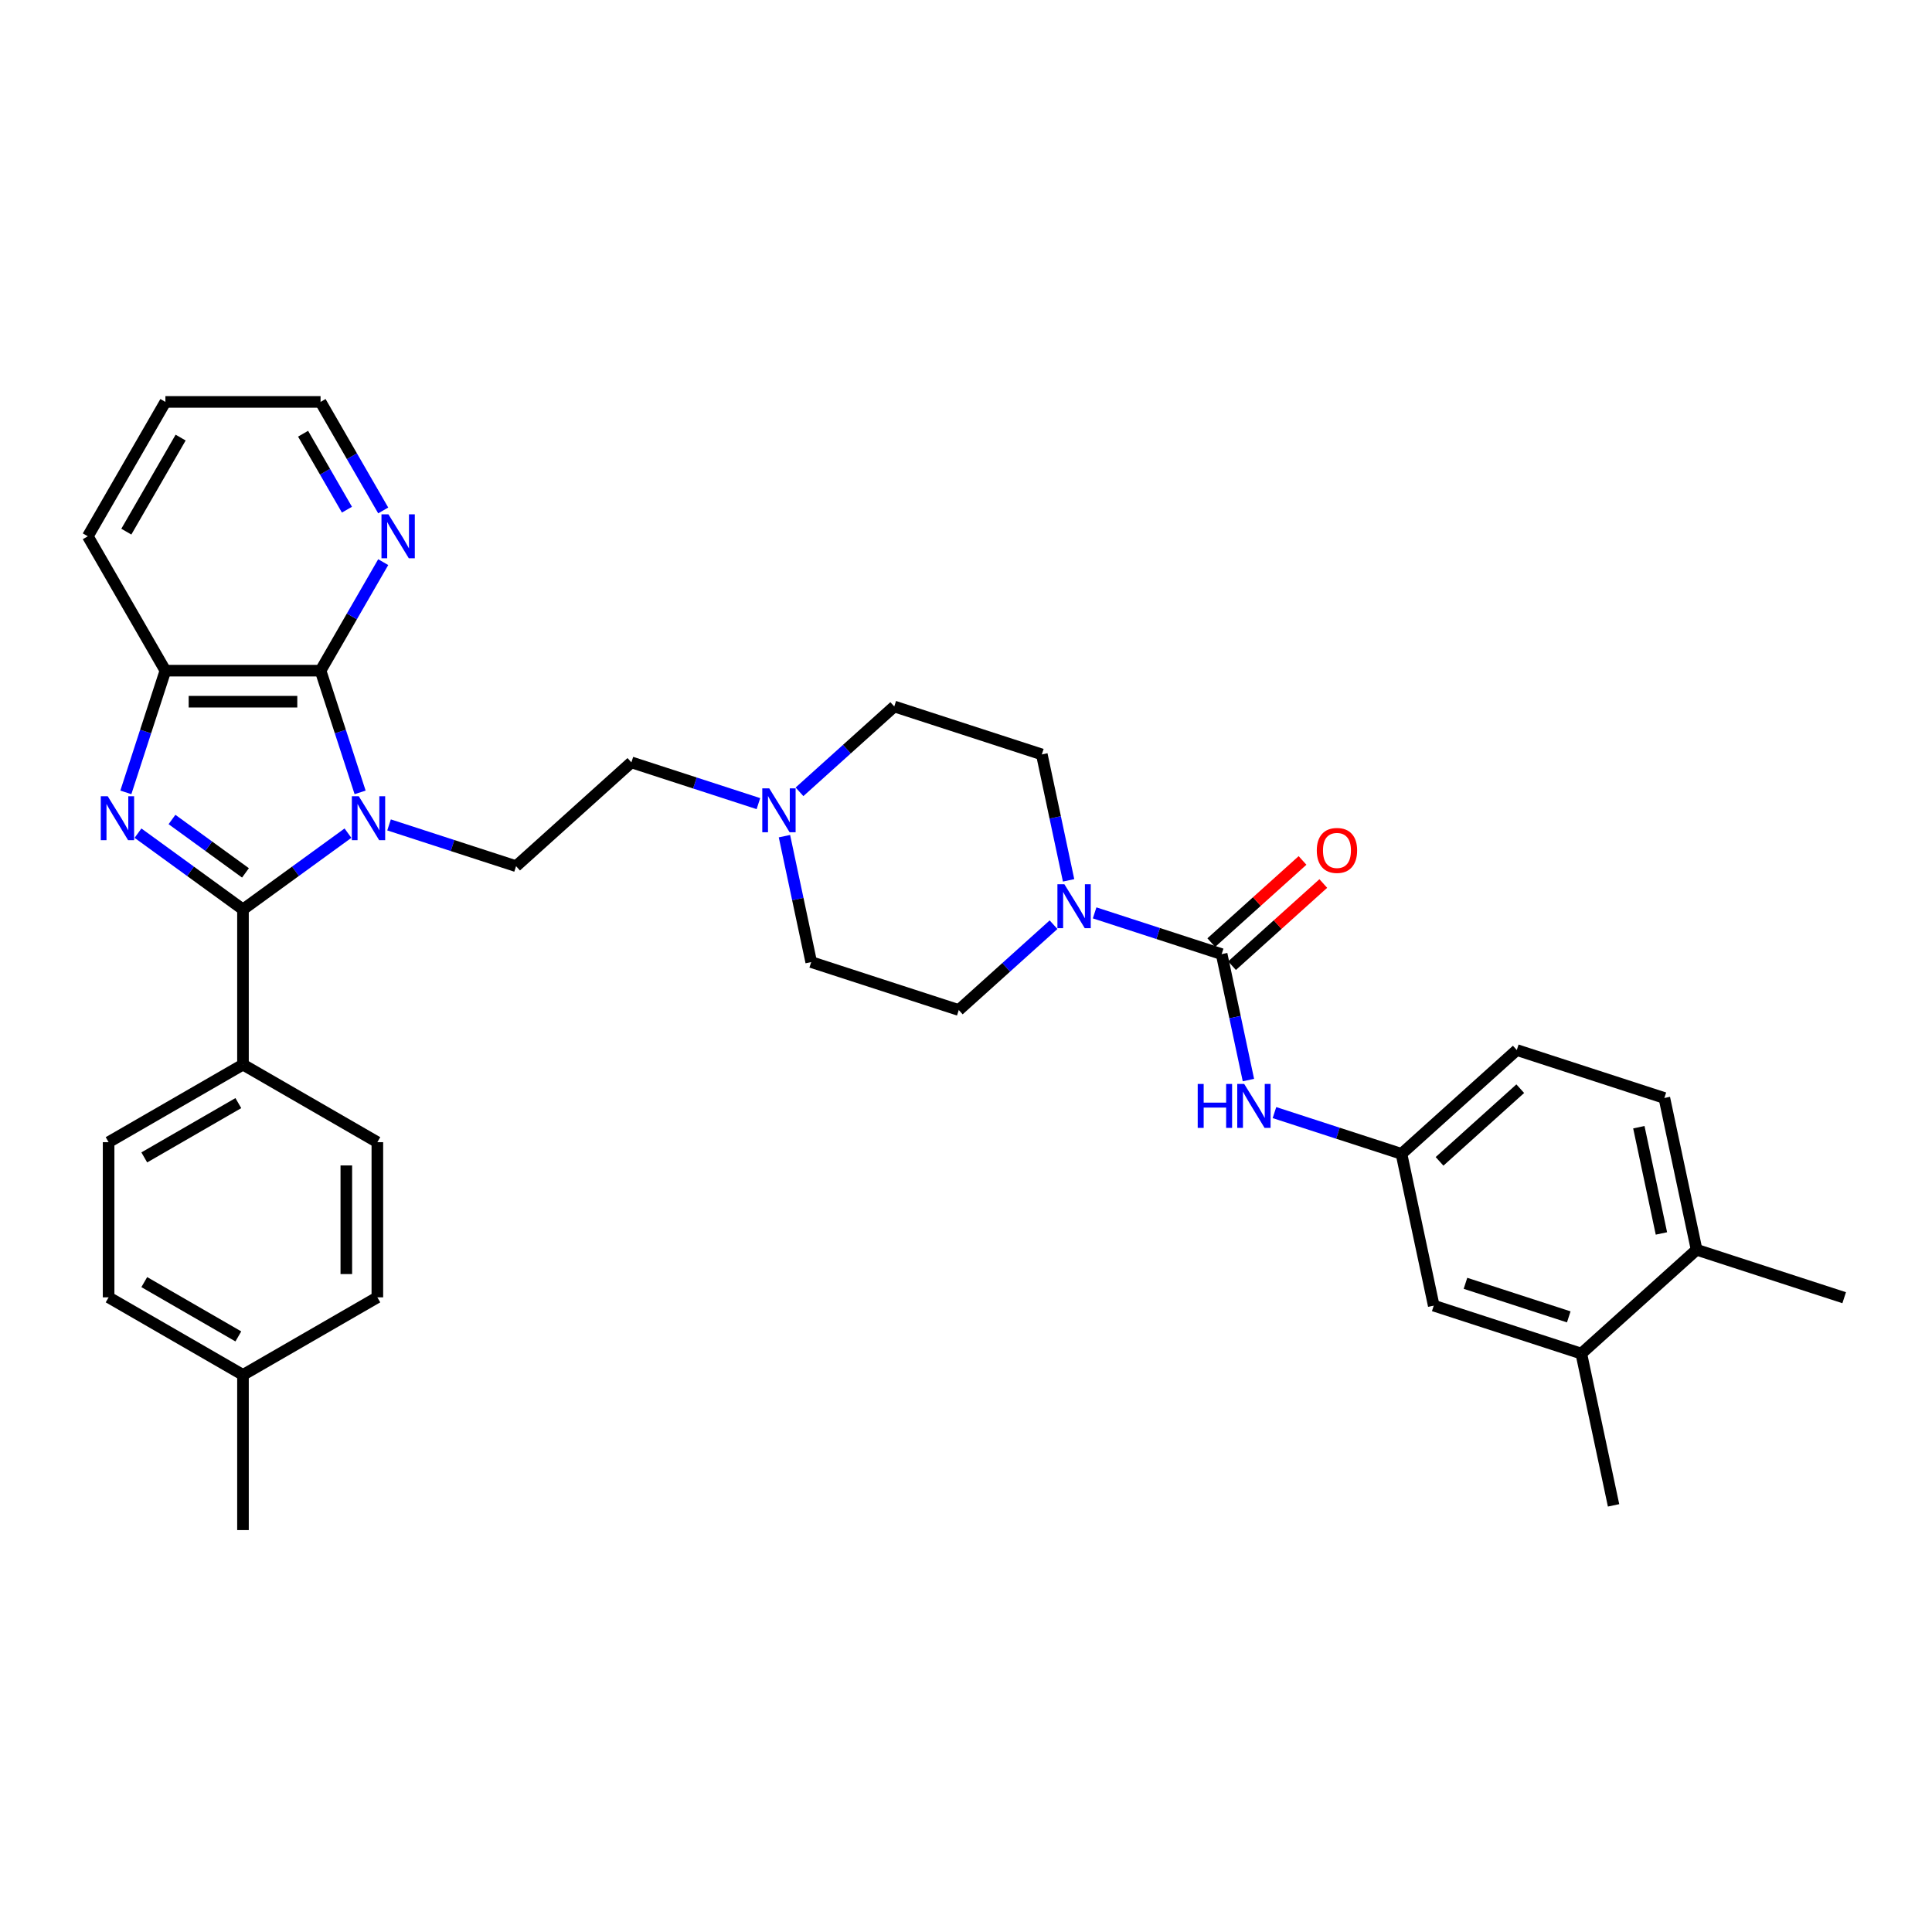 <?xml version='1.0' encoding='iso-8859-1'?>
<svg version='1.1' baseProfile='full'
              xmlns='http://www.w3.org/2000/svg'
                      xmlns:rdkit='http://www.rdkit.org/xml'
                      xmlns:xlink='http://www.w3.org/1999/xlink'
                  xml:space='preserve'
width='1000px' height='1000px' viewBox='0 0 1000 1000'>
<!-- END OF HEADER -->
<rect style='opacity:1.0;fill:#FFFFFF;stroke:none' width='1000' height='1000' x='0' y='0'> </rect>
<path class='bond-0' d='M 180.106,431.242 L 152.936,450.982' style='fill:none;fill-rule:evenodd;stroke:#0000FF;stroke-width:6px;stroke-linecap:butt;stroke-linejoin:miter;stroke-opacity:1' />
<path class='bond-0' d='M 152.936,450.982 L 125.766,470.722' style='fill:none;fill-rule:evenodd;stroke:#000000;stroke-width:6px;stroke-linecap:butt;stroke-linejoin:miter;stroke-opacity:1' />
<path class='bond-2' d='M 186.392,410.137 L 176.157,378.636' style='fill:none;fill-rule:evenodd;stroke:#0000FF;stroke-width:6px;stroke-linecap:butt;stroke-linejoin:miter;stroke-opacity:1' />
<path class='bond-2' d='M 176.157,378.636 L 165.922,347.136' style='fill:none;fill-rule:evenodd;stroke:#000000;stroke-width:6px;stroke-linecap:butt;stroke-linejoin:miter;stroke-opacity:1' />
<path class='bond-7' d='M 201.372,426.971 L 234.246,437.653' style='fill:none;fill-rule:evenodd;stroke:#0000FF;stroke-width:6px;stroke-linecap:butt;stroke-linejoin:miter;stroke-opacity:1' />
<path class='bond-7' d='M 234.246,437.653 L 267.12,448.334' style='fill:none;fill-rule:evenodd;stroke:#000000;stroke-width:6px;stroke-linecap:butt;stroke-linejoin:miter;stroke-opacity:1' />
<path class='bond-1' d='M 125.766,470.722 L 98.596,450.982' style='fill:none;fill-rule:evenodd;stroke:#000000;stroke-width:6px;stroke-linecap:butt;stroke-linejoin:miter;stroke-opacity:1' />
<path class='bond-1' d='M 98.596,450.982 L 71.426,431.242' style='fill:none;fill-rule:evenodd;stroke:#0000FF;stroke-width:6px;stroke-linecap:butt;stroke-linejoin:miter;stroke-opacity:1' />
<path class='bond-1' d='M 127.056,451.805 L 108.037,437.987' style='fill:none;fill-rule:evenodd;stroke:#000000;stroke-width:6px;stroke-linecap:butt;stroke-linejoin:miter;stroke-opacity:1' />
<path class='bond-1' d='M 108.037,437.987 L 89.018,424.169' style='fill:none;fill-rule:evenodd;stroke:#0000FF;stroke-width:6px;stroke-linecap:butt;stroke-linejoin:miter;stroke-opacity:1' />
<path class='bond-8' d='M 125.766,470.722 L 125.766,551.034' style='fill:none;fill-rule:evenodd;stroke:#000000;stroke-width:6px;stroke-linecap:butt;stroke-linejoin:miter;stroke-opacity:1' />
<path class='bond-34' d='M 65.14,410.137 L 75.375,378.636' style='fill:none;fill-rule:evenodd;stroke:#0000FF;stroke-width:6px;stroke-linecap:butt;stroke-linejoin:miter;stroke-opacity:1' />
<path class='bond-34' d='M 75.375,378.636 L 85.61,347.136' style='fill:none;fill-rule:evenodd;stroke:#000000;stroke-width:6px;stroke-linecap:butt;stroke-linejoin:miter;stroke-opacity:1' />
<path class='bond-4' d='M 165.922,347.136 L 85.61,347.136' style='fill:none;fill-rule:evenodd;stroke:#000000;stroke-width:6px;stroke-linecap:butt;stroke-linejoin:miter;stroke-opacity:1' />
<path class='bond-4' d='M 153.875,363.198 L 97.657,363.198' style='fill:none;fill-rule:evenodd;stroke:#000000;stroke-width:6px;stroke-linecap:butt;stroke-linejoin:miter;stroke-opacity:1' />
<path class='bond-10' d='M 165.922,347.136 L 182.137,319.05' style='fill:none;fill-rule:evenodd;stroke:#000000;stroke-width:6px;stroke-linecap:butt;stroke-linejoin:miter;stroke-opacity:1' />
<path class='bond-10' d='M 182.137,319.05 L 198.352,290.964' style='fill:none;fill-rule:evenodd;stroke:#0000FF;stroke-width:6px;stroke-linecap:butt;stroke-linejoin:miter;stroke-opacity:1' />
<path class='bond-3' d='M 632.325,493.865 L 599.452,483.184' style='fill:none;fill-rule:evenodd;stroke:#000000;stroke-width:6px;stroke-linecap:butt;stroke-linejoin:miter;stroke-opacity:1' />
<path class='bond-3' d='M 599.452,483.184 L 566.578,472.503' style='fill:none;fill-rule:evenodd;stroke:#0000FF;stroke-width:6px;stroke-linecap:butt;stroke-linejoin:miter;stroke-opacity:1' />
<path class='bond-6' d='M 632.325,493.865 L 639.252,526.454' style='fill:none;fill-rule:evenodd;stroke:#000000;stroke-width:6px;stroke-linecap:butt;stroke-linejoin:miter;stroke-opacity:1' />
<path class='bond-6' d='M 639.252,526.454 L 646.179,559.042' style='fill:none;fill-rule:evenodd;stroke:#0000FF;stroke-width:6px;stroke-linecap:butt;stroke-linejoin:miter;stroke-opacity:1' />
<path class='bond-12' d='M 637.699,499.834 L 661.316,478.569' style='fill:none;fill-rule:evenodd;stroke:#000000;stroke-width:6px;stroke-linecap:butt;stroke-linejoin:miter;stroke-opacity:1' />
<path class='bond-12' d='M 661.316,478.569 L 684.934,457.303' style='fill:none;fill-rule:evenodd;stroke:#FF0000;stroke-width:6px;stroke-linecap:butt;stroke-linejoin:miter;stroke-opacity:1' />
<path class='bond-12' d='M 626.951,487.897 L 650.569,466.632' style='fill:none;fill-rule:evenodd;stroke:#000000;stroke-width:6px;stroke-linecap:butt;stroke-linejoin:miter;stroke-opacity:1' />
<path class='bond-12' d='M 650.569,466.632 L 674.186,445.367' style='fill:none;fill-rule:evenodd;stroke:#FF0000;stroke-width:6px;stroke-linecap:butt;stroke-linejoin:miter;stroke-opacity:1' />
<path class='bond-28' d='M 85.61,347.136 L 45.455,277.584' style='fill:none;fill-rule:evenodd;stroke:#000000;stroke-width:6px;stroke-linecap:butt;stroke-linejoin:miter;stroke-opacity:1' />
<path class='bond-5' d='M 553.101,455.668 L 546.174,423.08' style='fill:none;fill-rule:evenodd;stroke:#0000FF;stroke-width:6px;stroke-linecap:butt;stroke-linejoin:miter;stroke-opacity:1' />
<path class='bond-5' d='M 546.174,423.08 L 539.247,390.492' style='fill:none;fill-rule:evenodd;stroke:#000000;stroke-width:6px;stroke-linecap:butt;stroke-linejoin:miter;stroke-opacity:1' />
<path class='bond-36' d='M 545.311,478.622 L 520.787,500.704' style='fill:none;fill-rule:evenodd;stroke:#0000FF;stroke-width:6px;stroke-linecap:butt;stroke-linejoin:miter;stroke-opacity:1' />
<path class='bond-36' d='M 520.787,500.704 L 496.262,522.787' style='fill:none;fill-rule:evenodd;stroke:#000000;stroke-width:6px;stroke-linecap:butt;stroke-linejoin:miter;stroke-opacity:1' />
<path class='bond-13' d='M 659.656,575.877 L 692.53,586.558' style='fill:none;fill-rule:evenodd;stroke:#0000FF;stroke-width:6px;stroke-linecap:butt;stroke-linejoin:miter;stroke-opacity:1' />
<path class='bond-13' d='M 692.53,586.558 L 725.404,597.239' style='fill:none;fill-rule:evenodd;stroke:#000000;stroke-width:6px;stroke-linecap:butt;stroke-linejoin:miter;stroke-opacity:1' />
<path class='bond-18' d='M 267.12,448.334 L 326.803,394.595' style='fill:none;fill-rule:evenodd;stroke:#000000;stroke-width:6px;stroke-linecap:butt;stroke-linejoin:miter;stroke-opacity:1' />
<path class='bond-19' d='M 125.766,551.034 L 56.214,591.189' style='fill:none;fill-rule:evenodd;stroke:#000000;stroke-width:6px;stroke-linecap:butt;stroke-linejoin:miter;stroke-opacity:1' />
<path class='bond-19' d='M 123.364,570.967 L 74.678,599.076' style='fill:none;fill-rule:evenodd;stroke:#000000;stroke-width:6px;stroke-linecap:butt;stroke-linejoin:miter;stroke-opacity:1' />
<path class='bond-20' d='M 125.766,551.034 L 195.318,591.189' style='fill:none;fill-rule:evenodd;stroke:#000000;stroke-width:6px;stroke-linecap:butt;stroke-linejoin:miter;stroke-opacity:1' />
<path class='bond-9' d='M 392.55,415.958 L 359.676,405.276' style='fill:none;fill-rule:evenodd;stroke:#0000FF;stroke-width:6px;stroke-linecap:butt;stroke-linejoin:miter;stroke-opacity:1' />
<path class='bond-9' d='M 359.676,405.276 L 326.803,394.595' style='fill:none;fill-rule:evenodd;stroke:#000000;stroke-width:6px;stroke-linecap:butt;stroke-linejoin:miter;stroke-opacity:1' />
<path class='bond-22' d='M 406.027,432.793 L 412.954,465.381' style='fill:none;fill-rule:evenodd;stroke:#0000FF;stroke-width:6px;stroke-linecap:butt;stroke-linejoin:miter;stroke-opacity:1' />
<path class='bond-22' d='M 412.954,465.381 L 419.881,497.969' style='fill:none;fill-rule:evenodd;stroke:#000000;stroke-width:6px;stroke-linecap:butt;stroke-linejoin:miter;stroke-opacity:1' />
<path class='bond-23' d='M 413.817,409.839 L 438.341,387.756' style='fill:none;fill-rule:evenodd;stroke:#0000FF;stroke-width:6px;stroke-linecap:butt;stroke-linejoin:miter;stroke-opacity:1' />
<path class='bond-23' d='M 438.341,387.756 L 462.866,365.674' style='fill:none;fill-rule:evenodd;stroke:#000000;stroke-width:6px;stroke-linecap:butt;stroke-linejoin:miter;stroke-opacity:1' />
<path class='bond-29' d='M 198.352,264.204 L 182.137,236.118' style='fill:none;fill-rule:evenodd;stroke:#0000FF;stroke-width:6px;stroke-linecap:butt;stroke-linejoin:miter;stroke-opacity:1' />
<path class='bond-29' d='M 182.137,236.118 L 165.922,208.032' style='fill:none;fill-rule:evenodd;stroke:#000000;stroke-width:6px;stroke-linecap:butt;stroke-linejoin:miter;stroke-opacity:1' />
<path class='bond-29' d='M 179.577,263.81 L 168.227,244.149' style='fill:none;fill-rule:evenodd;stroke:#0000FF;stroke-width:6px;stroke-linecap:butt;stroke-linejoin:miter;stroke-opacity:1' />
<path class='bond-29' d='M 168.227,244.149 L 156.876,224.489' style='fill:none;fill-rule:evenodd;stroke:#000000;stroke-width:6px;stroke-linecap:butt;stroke-linejoin:miter;stroke-opacity:1' />
<path class='bond-11' d='M 818.482,700.613 L 742.101,675.796' style='fill:none;fill-rule:evenodd;stroke:#000000;stroke-width:6px;stroke-linecap:butt;stroke-linejoin:miter;stroke-opacity:1' />
<path class='bond-11' d='M 811.988,681.615 L 758.522,664.242' style='fill:none;fill-rule:evenodd;stroke:#000000;stroke-width:6px;stroke-linecap:butt;stroke-linejoin:miter;stroke-opacity:1' />
<path class='bond-30' d='M 818.482,700.613 L 835.18,779.17' style='fill:none;fill-rule:evenodd;stroke:#000000;stroke-width:6px;stroke-linecap:butt;stroke-linejoin:miter;stroke-opacity:1' />
<path class='bond-38' d='M 818.482,700.613 L 878.165,646.875' style='fill:none;fill-rule:evenodd;stroke:#000000;stroke-width:6px;stroke-linecap:butt;stroke-linejoin:miter;stroke-opacity:1' />
<path class='bond-14' d='M 725.404,597.239 L 742.101,675.796' style='fill:none;fill-rule:evenodd;stroke:#000000;stroke-width:6px;stroke-linecap:butt;stroke-linejoin:miter;stroke-opacity:1' />
<path class='bond-24' d='M 725.404,597.239 L 785.087,543.501' style='fill:none;fill-rule:evenodd;stroke:#000000;stroke-width:6px;stroke-linecap:butt;stroke-linejoin:miter;stroke-opacity:1' />
<path class='bond-24' d='M 745.104,601.115 L 786.882,563.498' style='fill:none;fill-rule:evenodd;stroke:#000000;stroke-width:6px;stroke-linecap:butt;stroke-linejoin:miter;stroke-opacity:1' />
<path class='bond-15' d='M 539.247,390.492 L 462.866,365.674' style='fill:none;fill-rule:evenodd;stroke:#000000;stroke-width:6px;stroke-linecap:butt;stroke-linejoin:miter;stroke-opacity:1' />
<path class='bond-16' d='M 496.262,522.787 L 419.881,497.969' style='fill:none;fill-rule:evenodd;stroke:#000000;stroke-width:6px;stroke-linecap:butt;stroke-linejoin:miter;stroke-opacity:1' />
<path class='bond-17' d='M 878.165,646.875 L 861.467,568.318' style='fill:none;fill-rule:evenodd;stroke:#000000;stroke-width:6px;stroke-linecap:butt;stroke-linejoin:miter;stroke-opacity:1' />
<path class='bond-17' d='M 859.949,638.431 L 848.261,583.441' style='fill:none;fill-rule:evenodd;stroke:#000000;stroke-width:6px;stroke-linecap:butt;stroke-linejoin:miter;stroke-opacity:1' />
<path class='bond-31' d='M 878.165,646.875 L 954.545,671.692' style='fill:none;fill-rule:evenodd;stroke:#000000;stroke-width:6px;stroke-linecap:butt;stroke-linejoin:miter;stroke-opacity:1' />
<path class='bond-26' d='M 56.214,591.189 L 56.214,671.501' style='fill:none;fill-rule:evenodd;stroke:#000000;stroke-width:6px;stroke-linecap:butt;stroke-linejoin:miter;stroke-opacity:1' />
<path class='bond-25' d='M 195.318,591.189 L 195.318,671.501' style='fill:none;fill-rule:evenodd;stroke:#000000;stroke-width:6px;stroke-linecap:butt;stroke-linejoin:miter;stroke-opacity:1' />
<path class='bond-25' d='M 179.255,603.236 L 179.255,659.454' style='fill:none;fill-rule:evenodd;stroke:#000000;stroke-width:6px;stroke-linecap:butt;stroke-linejoin:miter;stroke-opacity:1' />
<path class='bond-21' d='M 861.467,568.318 L 785.087,543.501' style='fill:none;fill-rule:evenodd;stroke:#000000;stroke-width:6px;stroke-linecap:butt;stroke-linejoin:miter;stroke-opacity:1' />
<path class='bond-27' d='M 195.318,671.501 L 125.766,711.656' style='fill:none;fill-rule:evenodd;stroke:#000000;stroke-width:6px;stroke-linecap:butt;stroke-linejoin:miter;stroke-opacity:1' />
<path class='bond-37' d='M 56.214,671.501 L 125.766,711.656' style='fill:none;fill-rule:evenodd;stroke:#000000;stroke-width:6px;stroke-linecap:butt;stroke-linejoin:miter;stroke-opacity:1' />
<path class='bond-37' d='M 74.678,663.614 L 123.364,691.723' style='fill:none;fill-rule:evenodd;stroke:#000000;stroke-width:6px;stroke-linecap:butt;stroke-linejoin:miter;stroke-opacity:1' />
<path class='bond-32' d='M 125.766,711.656 L 125.766,791.968' style='fill:none;fill-rule:evenodd;stroke:#000000;stroke-width:6px;stroke-linecap:butt;stroke-linejoin:miter;stroke-opacity:1' />
<path class='bond-35' d='M 45.455,277.584 L 85.61,208.032' style='fill:none;fill-rule:evenodd;stroke:#000000;stroke-width:6px;stroke-linecap:butt;stroke-linejoin:miter;stroke-opacity:1' />
<path class='bond-35' d='M 65.388,275.182 L 93.497,226.496' style='fill:none;fill-rule:evenodd;stroke:#000000;stroke-width:6px;stroke-linecap:butt;stroke-linejoin:miter;stroke-opacity:1' />
<path class='bond-33' d='M 165.922,208.032 L 85.61,208.032' style='fill:none;fill-rule:evenodd;stroke:#000000;stroke-width:6px;stroke-linecap:butt;stroke-linejoin:miter;stroke-opacity:1' />
<path  class='atom-0' d='M 185.712 412.144
L 193.165 424.191
Q 193.903 425.38, 195.092 427.532
Q 196.281 429.684, 196.345 429.813
L 196.345 412.144
L 199.365 412.144
L 199.365 434.888
L 196.248 434.888
L 188.249 421.717
Q 187.318 420.175, 186.322 418.409
Q 185.358 416.642, 185.069 416.096
L 185.069 434.888
L 182.114 434.888
L 182.114 412.144
L 185.712 412.144
' fill='#0000FF'/>
<path  class='atom-2' d='M 55.765 412.144
L 63.218 424.191
Q 63.957 425.38, 65.145 427.532
Q 66.334 429.684, 66.398 429.813
L 66.398 412.144
L 69.418 412.144
L 69.418 434.888
L 66.302 434.888
L 58.303 421.717
Q 57.371 420.175, 56.376 418.409
Q 55.412 416.642, 55.123 416.096
L 55.123 434.888
L 52.167 434.888
L 52.167 412.144
L 55.765 412.144
' fill='#0000FF'/>
<path  class='atom-6' d='M 550.917 457.676
L 558.37 469.722
Q 559.109 470.911, 560.298 473.063
Q 561.486 475.216, 561.55 475.344
L 561.55 457.676
L 564.57 457.676
L 564.57 480.42
L 561.454 480.42
L 553.455 467.249
Q 552.523 465.707, 551.528 463.94
Q 550.564 462.173, 550.275 461.627
L 550.275 480.42
L 547.319 480.42
L 547.319 457.676
L 550.917 457.676
' fill='#0000FF'/>
<path  class='atom-7' d='M 619.934 561.05
L 623.018 561.05
L 623.018 570.719
L 634.647 570.719
L 634.647 561.05
L 637.731 561.05
L 637.731 583.794
L 634.647 583.794
L 634.647 573.289
L 623.018 573.289
L 623.018 583.794
L 619.934 583.794
L 619.934 561.05
' fill='#0000FF'/>
<path  class='atom-7' d='M 643.995 561.05
L 651.448 573.096
Q 652.187 574.285, 653.376 576.437
Q 654.564 578.59, 654.629 578.718
L 654.629 561.05
L 657.648 561.05
L 657.648 583.794
L 654.532 583.794
L 646.533 570.623
Q 645.602 569.081, 644.606 567.314
Q 643.642 565.547, 643.353 565.001
L 643.353 583.794
L 640.397 583.794
L 640.397 561.05
L 643.995 561.05
' fill='#0000FF'/>
<path  class='atom-10' d='M 398.156 408.041
L 405.609 420.087
Q 406.348 421.276, 407.536 423.428
Q 408.725 425.581, 408.789 425.709
L 408.789 408.041
L 411.809 408.041
L 411.809 430.785
L 408.693 430.785
L 400.694 417.614
Q 399.762 416.072, 398.766 414.305
Q 397.803 412.538, 397.513 411.992
L 397.513 430.785
L 394.558 430.785
L 394.558 408.041
L 398.156 408.041
' fill='#0000FF'/>
<path  class='atom-11' d='M 201.05 266.212
L 208.503 278.259
Q 209.242 279.447, 210.43 281.6
Q 211.619 283.752, 211.683 283.88
L 211.683 266.212
L 214.703 266.212
L 214.703 288.956
L 211.587 288.956
L 203.588 275.785
Q 202.656 274.243, 201.66 272.476
Q 200.696 270.709, 200.407 270.163
L 200.407 288.956
L 197.452 288.956
L 197.452 266.212
L 201.05 266.212
' fill='#0000FF'/>
<path  class='atom-13' d='M 681.568 440.191
Q 681.568 434.73, 684.266 431.678
Q 686.965 428.626, 692.008 428.626
Q 697.052 428.626, 699.75 431.678
Q 702.449 434.73, 702.449 440.191
Q 702.449 445.716, 699.718 448.865
Q 696.988 451.981, 692.008 451.981
Q 686.997 451.981, 684.266 448.865
Q 681.568 445.748, 681.568 440.191
M 692.008 449.411
Q 695.478 449.411, 697.341 447.098
Q 699.236 444.753, 699.236 440.191
Q 699.236 435.726, 697.341 433.477
Q 695.478 431.196, 692.008 431.196
Q 688.539 431.196, 686.643 433.445
Q 684.78 435.693, 684.78 440.191
Q 684.78 444.785, 686.643 447.098
Q 688.539 449.411, 692.008 449.411
' fill='#FF0000'/>
</svg>
